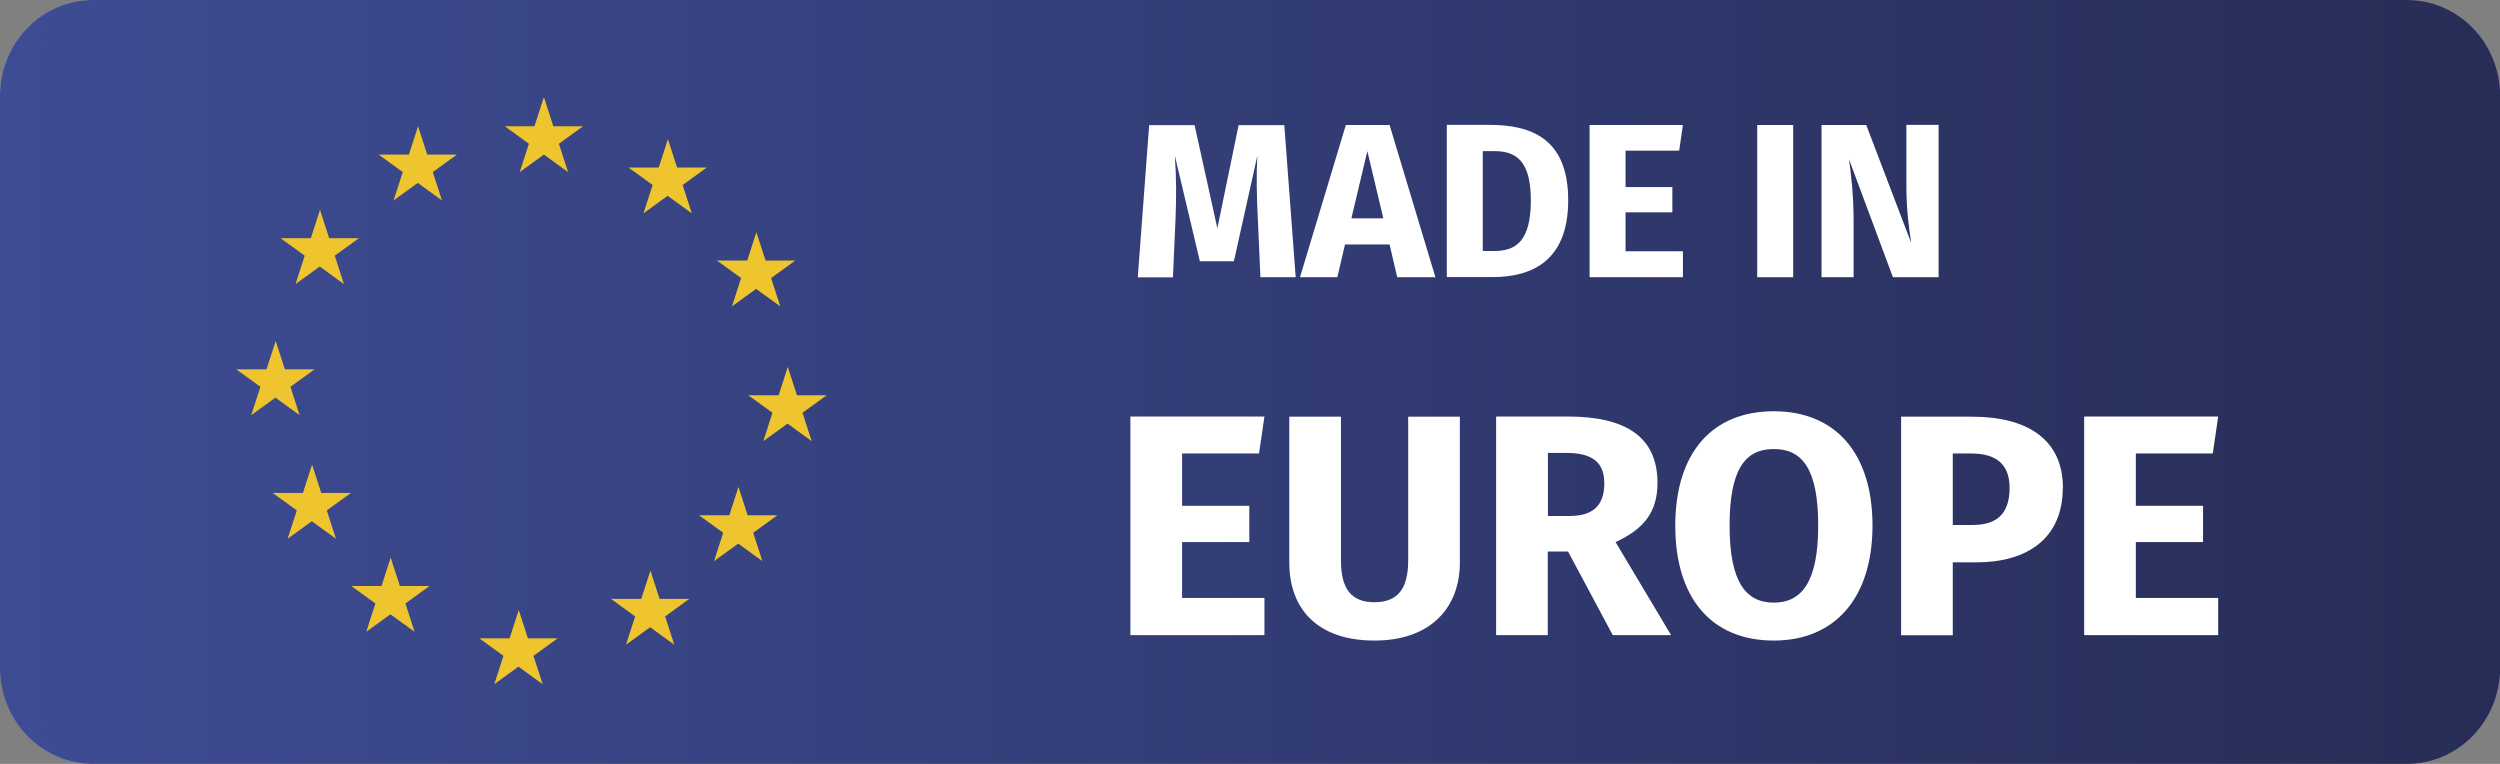 <svg viewBox="0 0 180 55" xmlns:xlink="http://www.w3.org/1999/xlink" xmlns="http://www.w3.org/2000/svg" id="Capa_1"><rect x="0" y="0" width="180" height="55" fill="#808080" stroke="none"/><defs><style>.cls-1{fill:#eec52f;}.cls-2{fill:#fff;}.cls-3{fill:#a2a2a1;}.cls-4{fill:url(#Degradado_sin_nombre_52);}</style><linearGradient gradientUnits="userSpaceOnUse" y2="27.5" x2="180" y1="27.5" x1="0" id="Degradado_sin_nombre_52"><stop stop-color="#3e4c94" offset="0"></stop><stop stop-color="#272d56" offset="1"></stop></linearGradient></defs><path d="M173.3,0H6.7C3,0,0,3.09,0,6.9v41.2C0,51.91,3,55,6.7,55h166.61c3.7,0,6.7-3.09,6.7-6.9V6.9c0-3.81-3-6.9-6.7-6.9Z" class="cls-3"></path><path d="M173.3,0H6.7C3,0,0,3.09,0,6.9v41.2C0,51.91,3,55,6.7,55h166.61c3.7,0,6.7-3.09,6.7-6.9V6.9c0-3.81-3-6.9-6.7-6.9Z" class="cls-4"></path><path d="M39.18,7.05l.66,2.04h2.14l-1.74,1.26.66,2.04-1.74-1.26-1.74,1.26.66-2.04-1.74-1.26h2.14l.66-2.04ZM29.4,11.13h-2.14s1.74,1.26,1.74,1.26l-.66,2.04,1.74-1.26,1.74,1.26-.66-2.04,1.74-1.26h-2.14s-.66-2.04-.66-2.04l-.66,2.04ZM22.34,17.15h-2.14s1.74,1.26,1.74,1.26l-.66,2.04,1.74-1.26,1.74,1.26-.66-2.04,1.74-1.26h-2.14s-.66-2.04-.66-2.04l-.66,2.04ZM19.15,26.59h-2.14s1.74,1.26,1.74,1.26l-.66,2.04,1.74-1.26,1.74,1.26-.66-2.04,1.74-1.26h-2.14s-.66-2.04-.66-2.04l-.66,2.04ZM21.77,35.49h-2.14s1.74,1.26,1.74,1.26l-.66,2.04,1.74-1.26,1.74,1.26-.66-2.04,1.74-1.26h-2.14s-.66-2.04-.66-2.04l-.66,2.04ZM27.43,42.19h-2.14s1.74,1.26,1.74,1.26l-.66,2.04,1.74-1.26,1.74,1.26-.66-2.04,1.74-1.26h-2.14s-.66-2.04-.66-2.04l-.66,2.04ZM36.65,45.96h-2.14s1.74,1.26,1.74,1.26l-.66,2.04,1.74-1.26,1.74,1.26-.66-2.04,1.74-1.26h-2.14s-.66-2.04-.66-2.04l-.66,2.04ZM46.13,43.12h-2.14s1.74,1.26,1.74,1.26l-.66,2.04,1.74-1.26,1.74,1.26-.66-2.04,1.74-1.26h-2.14s-.66-2.04-.66-2.04l-.66,2.04ZM52.47,37.1h-2.14s1.74,1.26,1.74,1.26l-.66,2.04,1.74-1.26,1.74,1.26-.66-2.04,1.74-1.26h-2.14s-.66-2.04-.66-2.04l-.66,2.04ZM56.02,28.46h-2.14s1.74,1.26,1.74,1.26l-.66,2.04,1.74-1.26,1.74,1.26-.66-2.04,1.74-1.26h-2.14s-.66-2.04-.66-2.04l-.66,2.04ZM53.76,18.76h-2.14s1.74,1.26,1.74,1.26l-.66,2.04,1.74-1.26,1.74,1.26-.66-2.04,1.74-1.26h-2.14s-.66-2.04-.66-2.04l-.66,2.04ZM47.39,12.06h-2.14s1.74,1.26,1.74,1.26l-.66,2.04,1.74-1.26,1.74,1.26-.66-2.04,1.74-1.26h-2.14s-.66-2.04-.66-2.04l-.66,2.04Z" class="cls-1"></path><path d="M90.65,32.65h-5.54v3.77h4.84v2.61h-4.84v4.02h5.93v2.68h-9.65v-15.74h9.65l-.39,2.66ZM105.11,40.51c0,3.18-2.04,5.61-6.15,5.61s-6.13-2.29-6.13-5.61v-10.51h3.72v10.36c0,2.02.73,3,2.41,3s2.43-.98,2.43-3v-10.36h3.72v10.51ZM112.89,39.71h-1.45v6.02h-3.72v-15.74h5.15c4.27,0,6.47,1.52,6.47,4.79,0,2.07-.98,3.32-3.02,4.25l4,6.7h-4.2l-3.22-6.02ZM111.44,37.15h1.57c1.63,0,2.5-.7,2.5-2.36,0-1.52-.89-2.18-2.72-2.18h-1.34v4.54ZM134.82,37.85c0,5.15-2.66,8.27-7.11,8.27s-7.09-3.02-7.09-8.27,2.66-8.24,7.09-8.24,7.11,3,7.11,8.24ZM124.53,37.85c0,4,1.14,5.54,3.18,5.54s3.2-1.54,3.2-5.54-1.09-5.52-3.2-5.52-3.18,1.54-3.18,5.52ZM148.52,35.13c0,3.66-2.59,5.36-6.22,5.36h-1.7v5.25h-3.72v-15.74h5.09c4.06,0,6.56,1.68,6.56,5.13ZM144.69,35.13c0-1.68-.93-2.48-2.77-2.48h-1.32v5.15h1.39c1.68,0,2.7-.7,2.7-2.68ZM159.32,32.65h-5.54v3.77h4.84v2.61h-4.84v4.02h5.93v2.68h-9.65v-15.74h9.65l-.39,2.66Z" class="cls-2"></path><path d="M93.29,19.96h-2.54l-.19-4.28c-.08-1.53-.11-3.11-.03-4.47l-1.69,7.6h-2.45l-1.8-7.6c.11,1.61.11,2.97.05,4.51l-.19,4.25h-2.53l.82-10.96h3.27l1.64,7.43,1.53-7.43h3.29l.82,10.96Z" class="cls-2"></path><path d="M100.05,17.6h-3.21l-.55,2.36h-2.69l3.3-10.96h3.15l3.3,10.96h-2.75l-.55-2.36ZM99.6,15.72l-1.15-4.84-1.15,4.84h2.31Z" class="cls-2"></path><path d="M112.91,14.42c0,4.41-2.66,5.53-5.45,5.53h-3.29v-10.96h3.05c2.92,0,5.69.9,5.69,5.42ZM106.76,10.88v7.19h.85c1.56,0,2.61-.74,2.61-3.65s-1.12-3.54-2.64-3.54h-.82Z" class="cls-2"></path><path d="M120.9,10.85h-3.86v2.62h3.37v1.82h-3.37v2.8h4.13v1.87h-6.72v-10.96h6.72l-.27,1.85Z" class="cls-2"></path><path d="M129.11,19.96h-2.59v-10.96h2.59v10.96Z" class="cls-2"></path><path d="M139.59,19.96h-3.3l-3.16-8.49c.13,1,.33,2.45.33,4.47v4.02h-2.31v-10.96h3.22l3.24,8.5c-.14-.89-.35-2.32-.35-4.08v-4.43h2.32v10.96Z" class="cls-2"></path></svg>